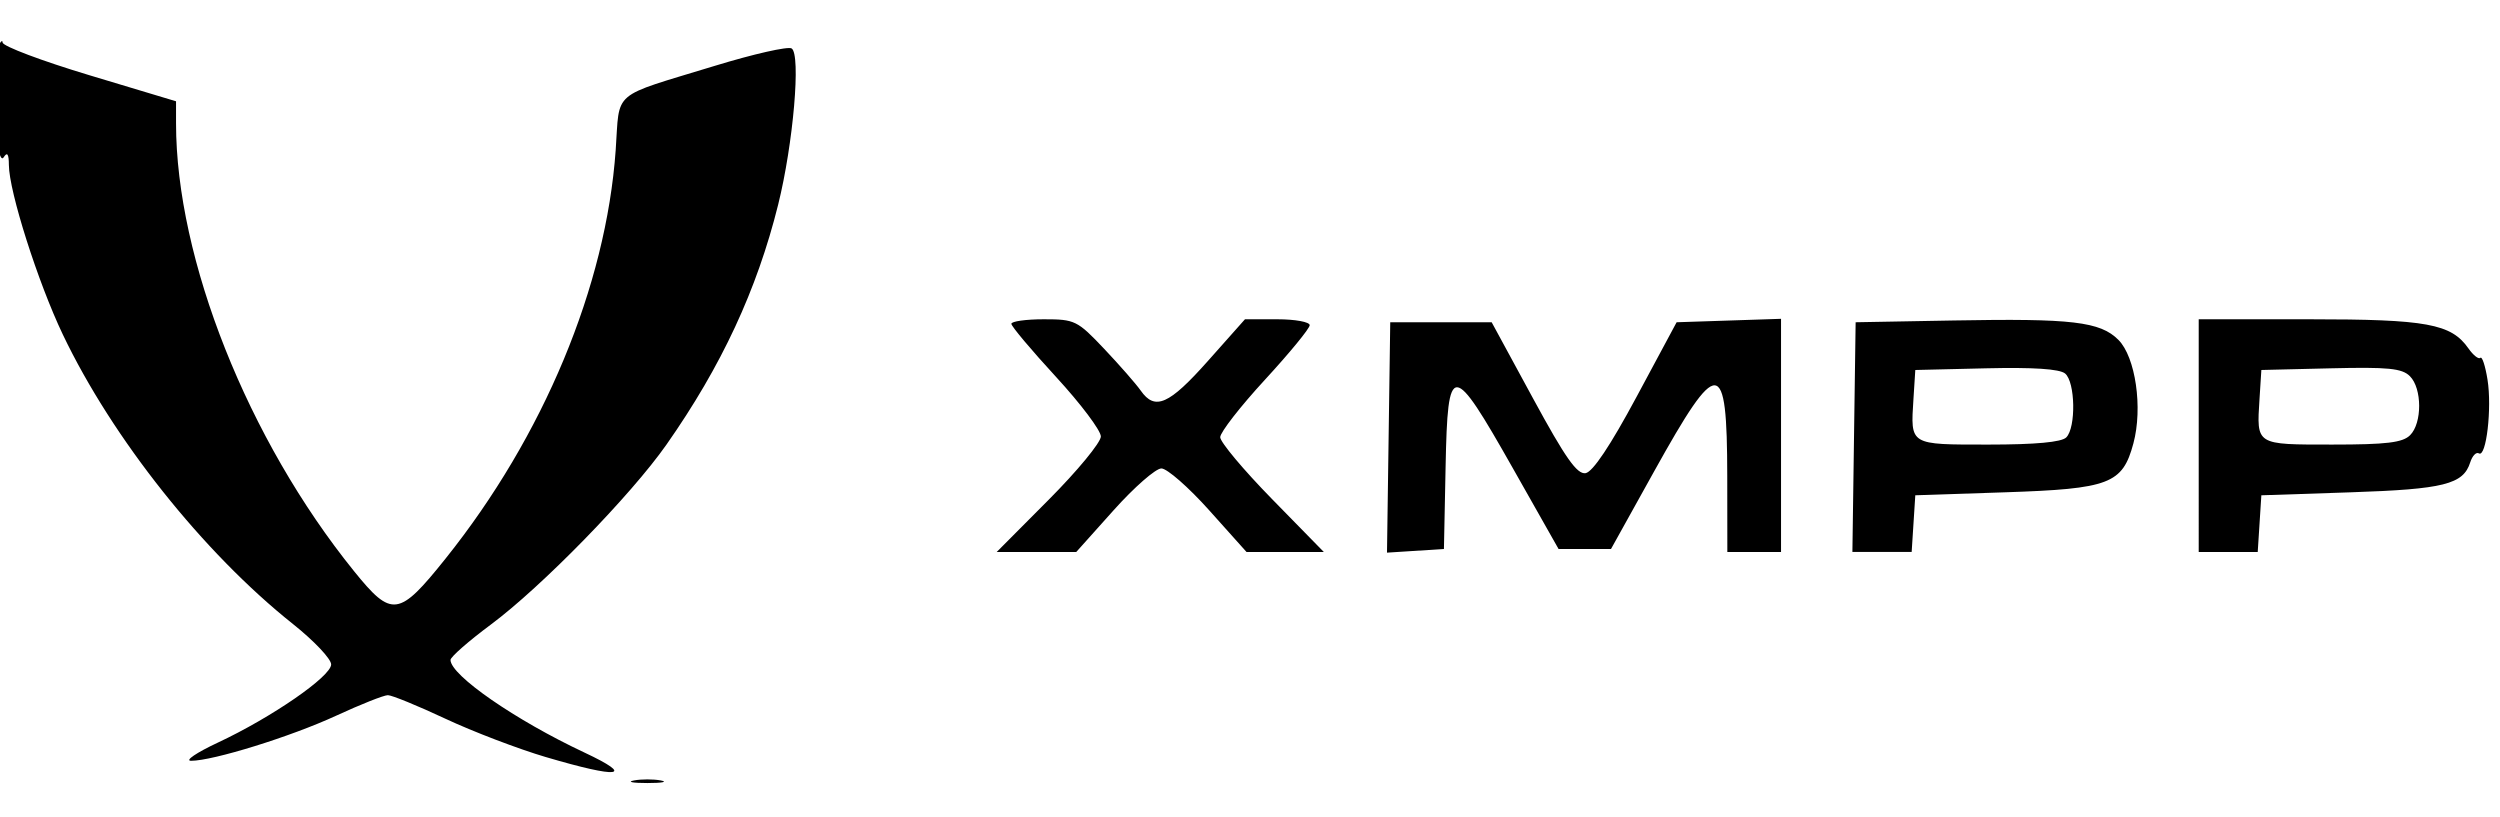 <?xml version="1.0" encoding="UTF-8" standalone="no"?>
<!-- Created with Inkscape (http://www.inkscape.org/) -->

<svg
   xmlns:dc="http://purl.org/dc/elements/1.1/"
   xmlns:cc="http://creativecommons.org/ns#"
   xmlns:rdf="http://www.w3.org/1999/02/22-rdf-syntax-ns#"
   xmlns:svg="http://www.w3.org/2000/svg"
   xmlns="http://www.w3.org/2000/svg"
   xmlns:sodipodi="http://sodipodi.sourceforge.net/DTD/sodipodi-0.dtd"
   xmlns:inkscape="http://www.inkscape.org/namespaces/inkscape"
   version="1.1"
   id="svg122"
   width="390.524"
   height="127.689"
   viewBox="0 0 390.524 127.689"
   sodipodi:docname="xmpp_black.svg"
   inkscape:version="0.92.5 (2060ec1f9f, 2020-04-08)">
  <defs
     id="defs126" />
  <sodipodi:namedview
     pagecolor="#ffffff"
     bordercolor="#666666"
     borderopacity="1"
     objecttolerance="10"
     gridtolerance="10"
     guidetolerance="10"
     inkscape:pageopacity="0"
     inkscape:pageshadow="2"
     inkscape:window-width="1366"
     inkscape:window-height="703"
     id="namedview124"
     showgrid="false"
     inkscape:zoom="0.7169849"
     inkscape:cx="642.73934"
     inkscape:cy="63.844662"
     inkscape:window-x="0"
     inkscape:window-y="0"
     inkscape:window-maximized="1"
     inkscape:current-layer="svg122" />
  <path
     inkscape:connector-curvature="0"
     id="path287"
     d="m 99.032,121.915 c 1.153,-0.222 3.041,-0.222 4.194,0 1.153,0.222 0.21,0.404 -2.097,0.404 -2.307,0 -3.25,-0.182 -2.097,-0.404 z m -13.726,-3.64 c -4.345,-1.284 -11.429,-3.988 -15.741,-6.009 -4.312,-2.021 -8.352,-3.674 -8.978,-3.674 -0.626,0 -4.266,1.445 -8.089,3.212 -7.057,3.26 -19.222,7.041 -22.652,7.04 -1.036,-4e-4 0.843,-1.277 4.175,-2.836 8.43,-3.945 17.709,-10.349 17.709,-12.221 0,-0.857 -2.68,-3.691 -5.955,-6.297 -14.035,-11.168 -28.218,-29.009 -35.965,-45.241 -3.888,-8.145 -8.4,-22.329 -8.424,-26.479 -0.01,-1.73 -0.251,-2.085 -0.814,-1.197 -1.205,1.901 -2.295,-13.796 -1.156,-16.64 0.513,-1.282 0.96,-1.86 0.993,-1.286 0.033,0.574 6.141,2.874 13.574,5.11 l 13.515,4.066 v 3.444 c 0,21.211 11.211,49.422 27.796,69.945 5.918,7.323 7.003,7.175 14.313,-1.962 15.306,-19.132 25.06,-42.547 26.567,-63.78 0.676,-9.528 -0.929,-8.16 15.47,-13.18 6.04,-1.849 11.445,-3.075 12.011,-2.725 1.473,0.91 0.269,14.88 -2.104,24.415 -3.313,13.313 -8.857,25.224 -17.44,37.468 -5.558,7.929 -19.521,22.236 -27.448,28.124 -3.46,2.57 -6.291,5.053 -6.291,5.517 0,2.393 10.142,9.409 20.905,14.46 8.072,3.788 5.465,4.106 -5.97,0.726 z M 163.829,78.05 c 4.475,-4.496 8.136,-8.936 8.136,-9.868 0,-0.932 -3.146,-5.113 -6.99,-9.291 -3.845,-4.178 -6.99,-7.916 -6.99,-8.307 0,-0.39 2.278,-0.71 5.063,-0.71 4.86,0 5.238,0.185 9.44,4.623 2.407,2.543 4.976,5.479 5.709,6.524 2.22,3.169 4.417,2.2 10.481,-4.623 l 5.798,-6.524 h 5.056 c 2.781,0 5.056,0.416 5.056,0.925 0,0.509 -3.146,4.341 -6.99,8.517 -3.845,4.175 -6.99,8.217 -6.99,8.981 0,0.764 3.641,5.111 8.091,9.658 l 8.091,8.268 h -6.037 -6.037 l -5.841,-6.524 c -3.213,-3.588 -6.568,-6.524 -7.456,-6.524 -0.888,0 -4.244,2.936 -7.456,6.524 l -5.841,6.524 h -6.213 -6.213 z m 53.086,-9.716 0.253,-17.994 h 7.922 7.922 l 6.478,11.924 c 5.036,9.27 6.859,11.863 8.189,11.65 1.121,-0.179 3.869,-4.29 7.968,-11.924 l 6.257,-11.65 8.155,-0.269 8.155,-0.269 v 18.211 18.211 h -4.194 -4.194 l -0.014,-11.883 c -0.022,-18.705 -1.375,-18.788 -11.427,-0.699 l -6.733,12.117 h -4.095 -4.095 l -7.116,-12.575 c -9.538,-16.856 -10.197,-16.875 -10.531,-0.304 l -0.26,12.879 -4.447,0.285 -4.447,0.285 z m 72.699,-0.052 0.253,-17.942 15.379,-0.28 c 18.427,-0.336 22.822,0.182 25.665,3.026 2.686,2.686 3.837,10.636 2.344,16.182 -1.703,6.323 -3.724,7.093 -20.041,7.635 l -14.026,0.466 -0.284,4.427 -0.284,4.427 h -4.629 -4.629 z m 33.154,0.047 c 1.543,-1.543 1.416,-8.659 -0.179,-9.982 -0.863,-0.716 -4.998,-0.988 -12.35,-0.813 l -11.052,0.263 -0.289,4.542 c -0.461,7.248 -0.69,7.109 11.724,7.109 7.334,0 11.402,-0.375 12.146,-1.118 z m 20.691,-0.28 v -18.175 h 17.273 c 18.364,0 22.16,0.696 24.864,4.556 0.754,1.076 1.592,1.736 1.862,1.465 0.27,-0.27 0.773,1.267 1.116,3.417 0.71,4.443 -0.199,12.219 -1.346,11.51 -0.418,-0.259 -1.029,0.375 -1.357,1.409 -1.088,3.429 -4.12,4.189 -18.645,4.673 l -13.981,0.466 -0.284,4.427 -0.284,4.427 h -4.609 -4.609 z m 33.021,-0.067 c 1.9,-1.9 1.883,-7.304 -0.029,-9.216 -1.232,-1.232 -3.392,-1.448 -12.35,-1.232 l -10.856,0.262 -0.289,4.542 c -0.46,7.229 -0.652,7.109 11.377,7.109 8.467,0 10.985,-0.304 12.146,-1.465 z"
     style="fill:#000000;" />
</svg>

